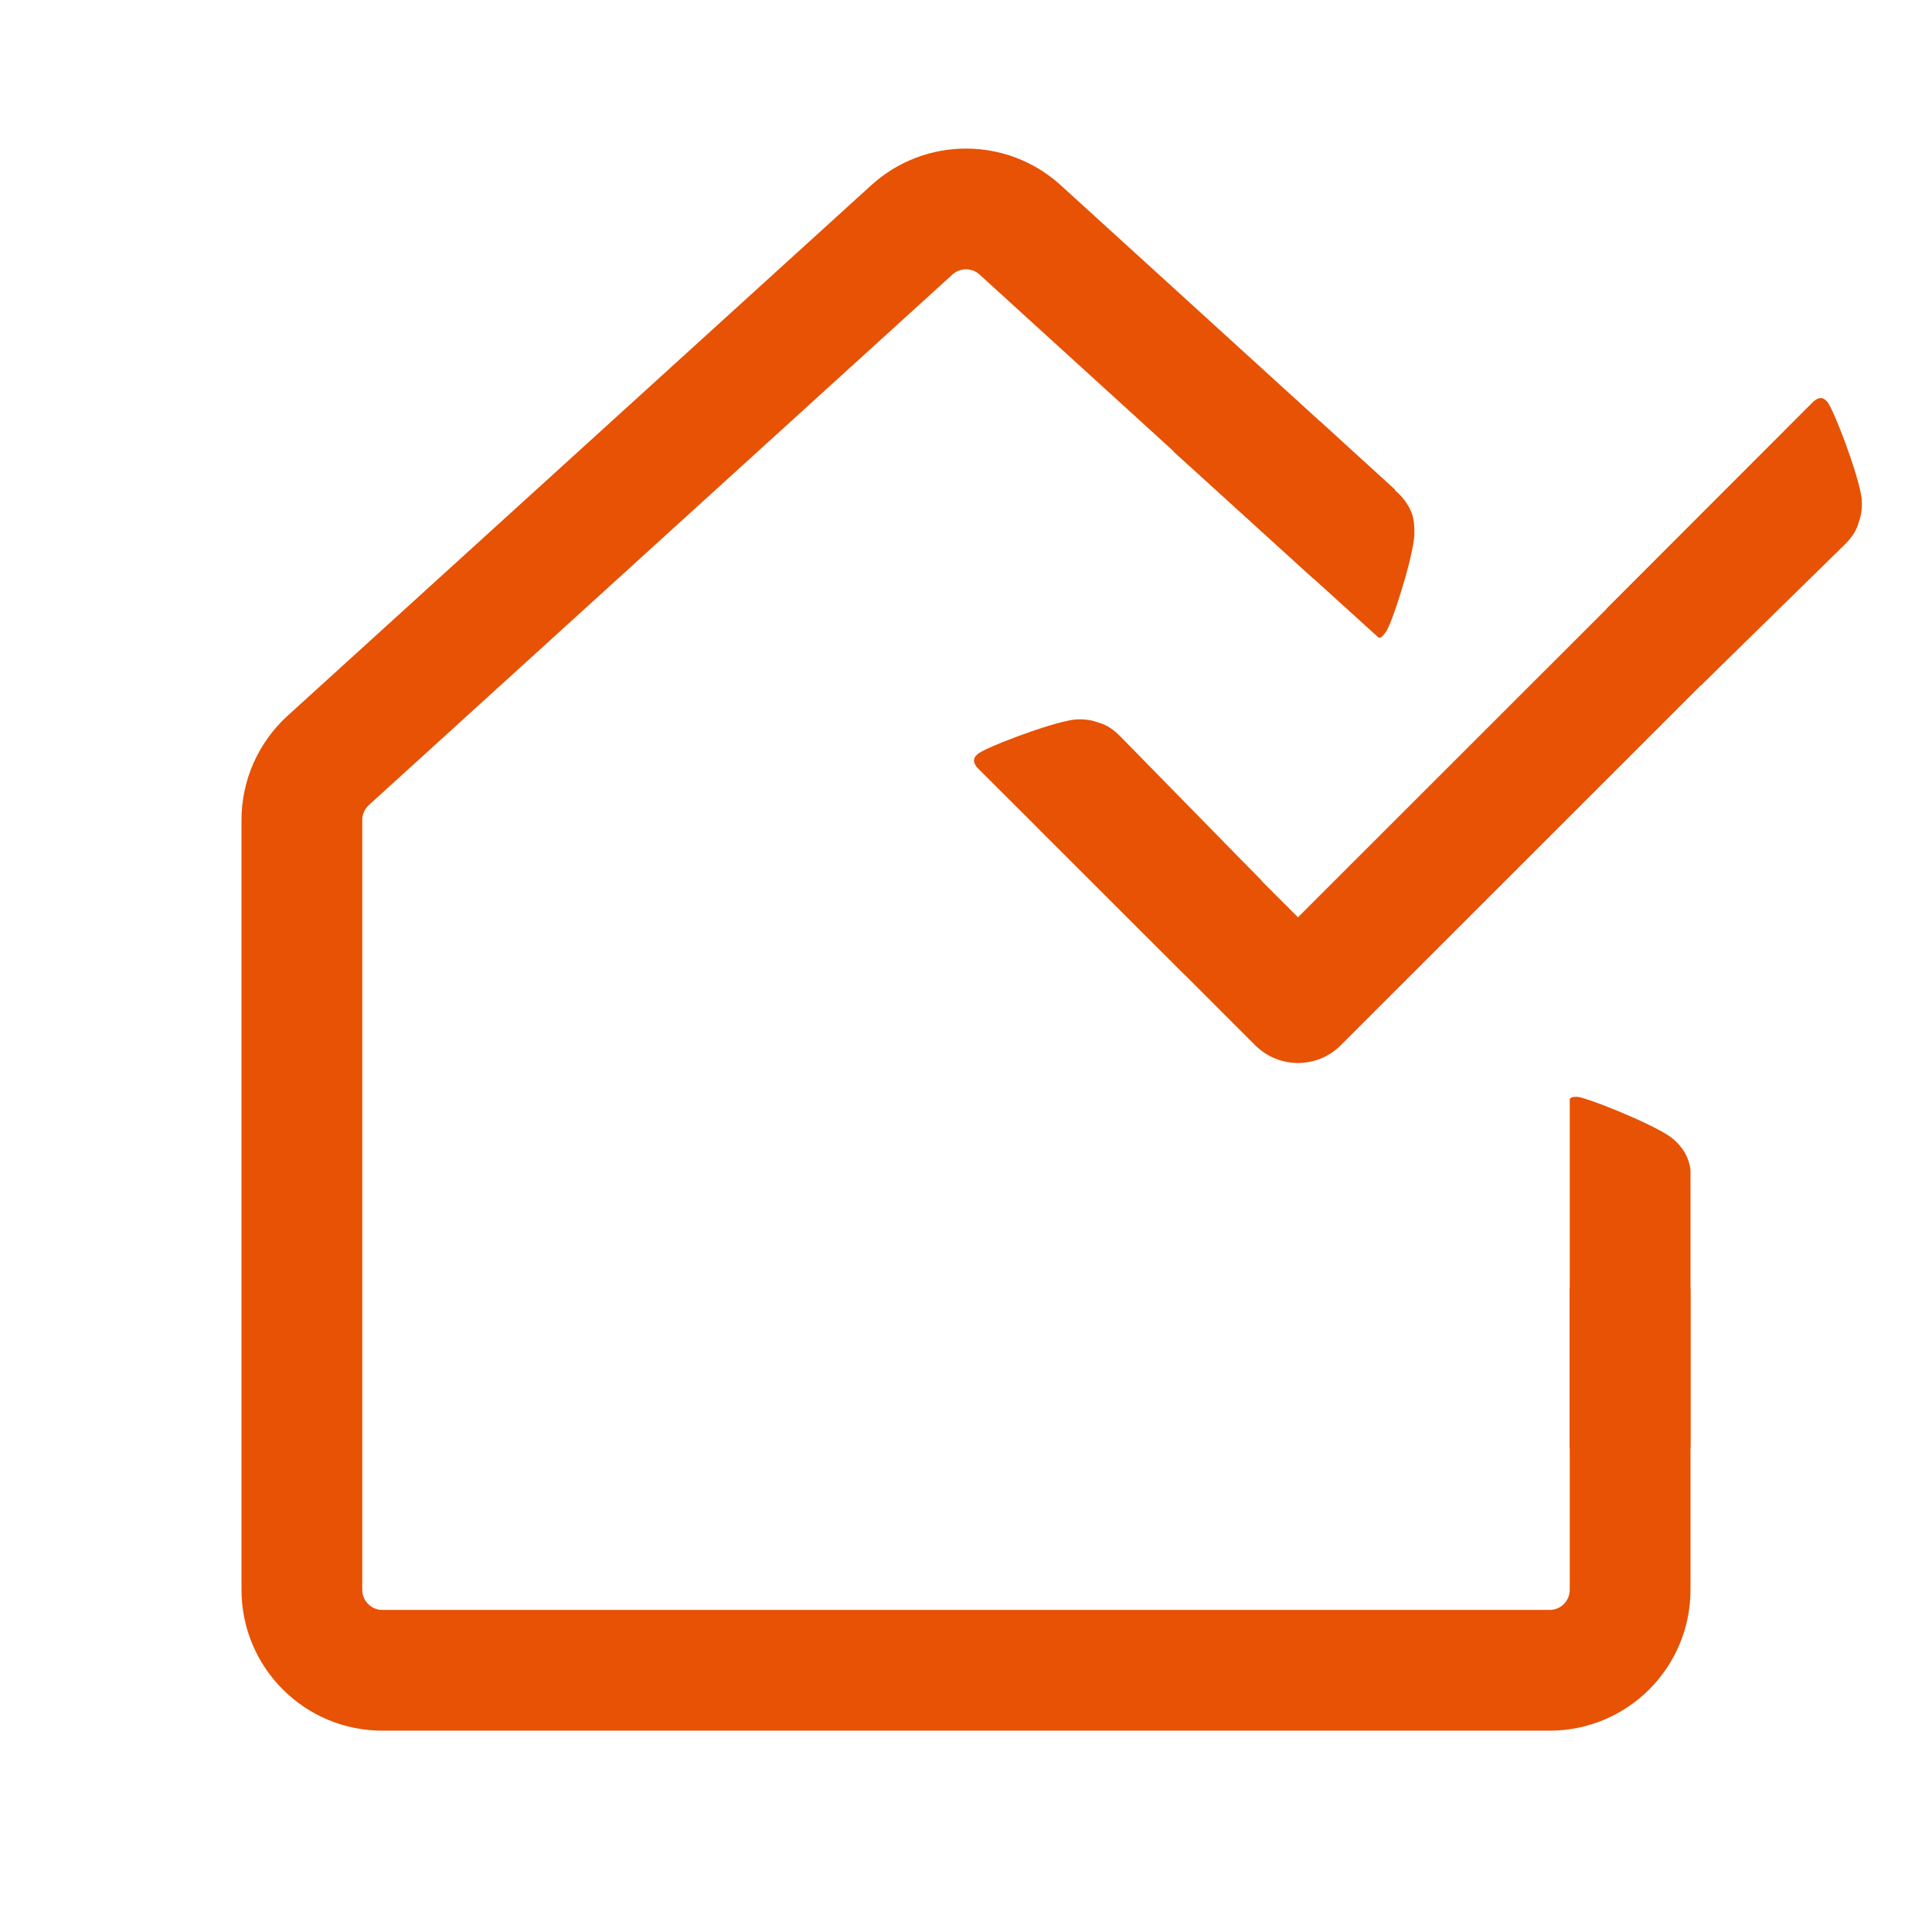 <svg width="24" height="24" viewBox="0 0 24 24" fill="none" xmlns="http://www.w3.org/2000/svg">
<path fill-rule="evenodd" clip-rule="evenodd" d="M19.5 17.993C19.5 17.993 19.5 16.652 19.5 13.659C19.5 13.633 19.538 13.625 19.59 13.625C19.692 13.625 20.5 13.948 20.744 14.118C20.897 14.229 20.987 14.382 21 14.543C21 14.56 21 14.577 21 14.594V17.993H19.5Z" fill="#E75204"/>
<path fill-rule="evenodd" clip-rule="evenodd" d="M17.212 7.855C17.28 7.781 17.549 6.952 17.57 6.648C17.572 6.548 17.567 6.441 17.53 6.356C17.48 6.241 17.419 6.171 17.328 6.088L16.394 5.231L14.574 5.606L17.119 7.915C17.153 7.947 17.194 7.875 17.212 7.855Z" fill="#E75204"/>
<path fill-rule="evenodd" clip-rule="evenodd" d="M4.75 21.499C3.784 21.499 3 20.716 3 19.749L3 10.186C3 9.693 3.208 9.223 3.573 8.891L10.823 2.301C11.49 1.694 12.51 1.694 13.177 2.301L17.329 6.082L16.32 7.192L12.168 3.41C12.073 3.324 11.927 3.324 11.832 3.41L4.582 10.001C4.53 10.049 4.5 10.116 4.5 10.186L4.5 19.749C4.5 19.887 4.612 19.999 4.75 19.999H19.25C19.388 19.999 19.5 19.887 19.5 19.749V15.994H21V19.749C21 20.716 20.216 21.499 19.25 21.499L4.75 21.499Z" fill="#E75204"/>
<path fill-rule="evenodd" clip-rule="evenodd" d="M12.143 9.369C12.216 9.296 13.04 8.978 13.345 8.939C13.446 8.931 13.545 8.939 13.632 8.972C13.754 9.004 13.833 9.064 13.92 9.151L15.671 10.938L14.715 12.107L12.143 9.539C12.055 9.438 12.124 9.388 12.143 9.369Z" fill="#E75204"/>
<path fill-rule="evenodd" clip-rule="evenodd" d="M22.697 4.989C22.769 5.062 23.087 5.886 23.126 6.191C23.134 6.293 23.126 6.391 23.093 6.478C23.061 6.6 23.001 6.679 22.915 6.766L21.127 8.517L19.958 7.561L22.526 4.989C22.628 4.901 22.677 4.97 22.697 4.989Z" fill="#E75204"/>
<path fill-rule="evenodd" clip-rule="evenodd" d="M12.942 9.273C13.235 8.98 13.709 8.98 14.002 9.273L16.124 11.395L21.645 5.877C21.938 5.584 22.412 5.585 22.705 5.878C22.998 6.17 22.998 6.645 22.705 6.938L16.654 12.986C16.361 13.278 15.886 13.278 15.593 12.985L12.942 10.334C12.649 10.041 12.649 9.566 12.942 9.273Z" fill="#E75204"/>
</svg>
